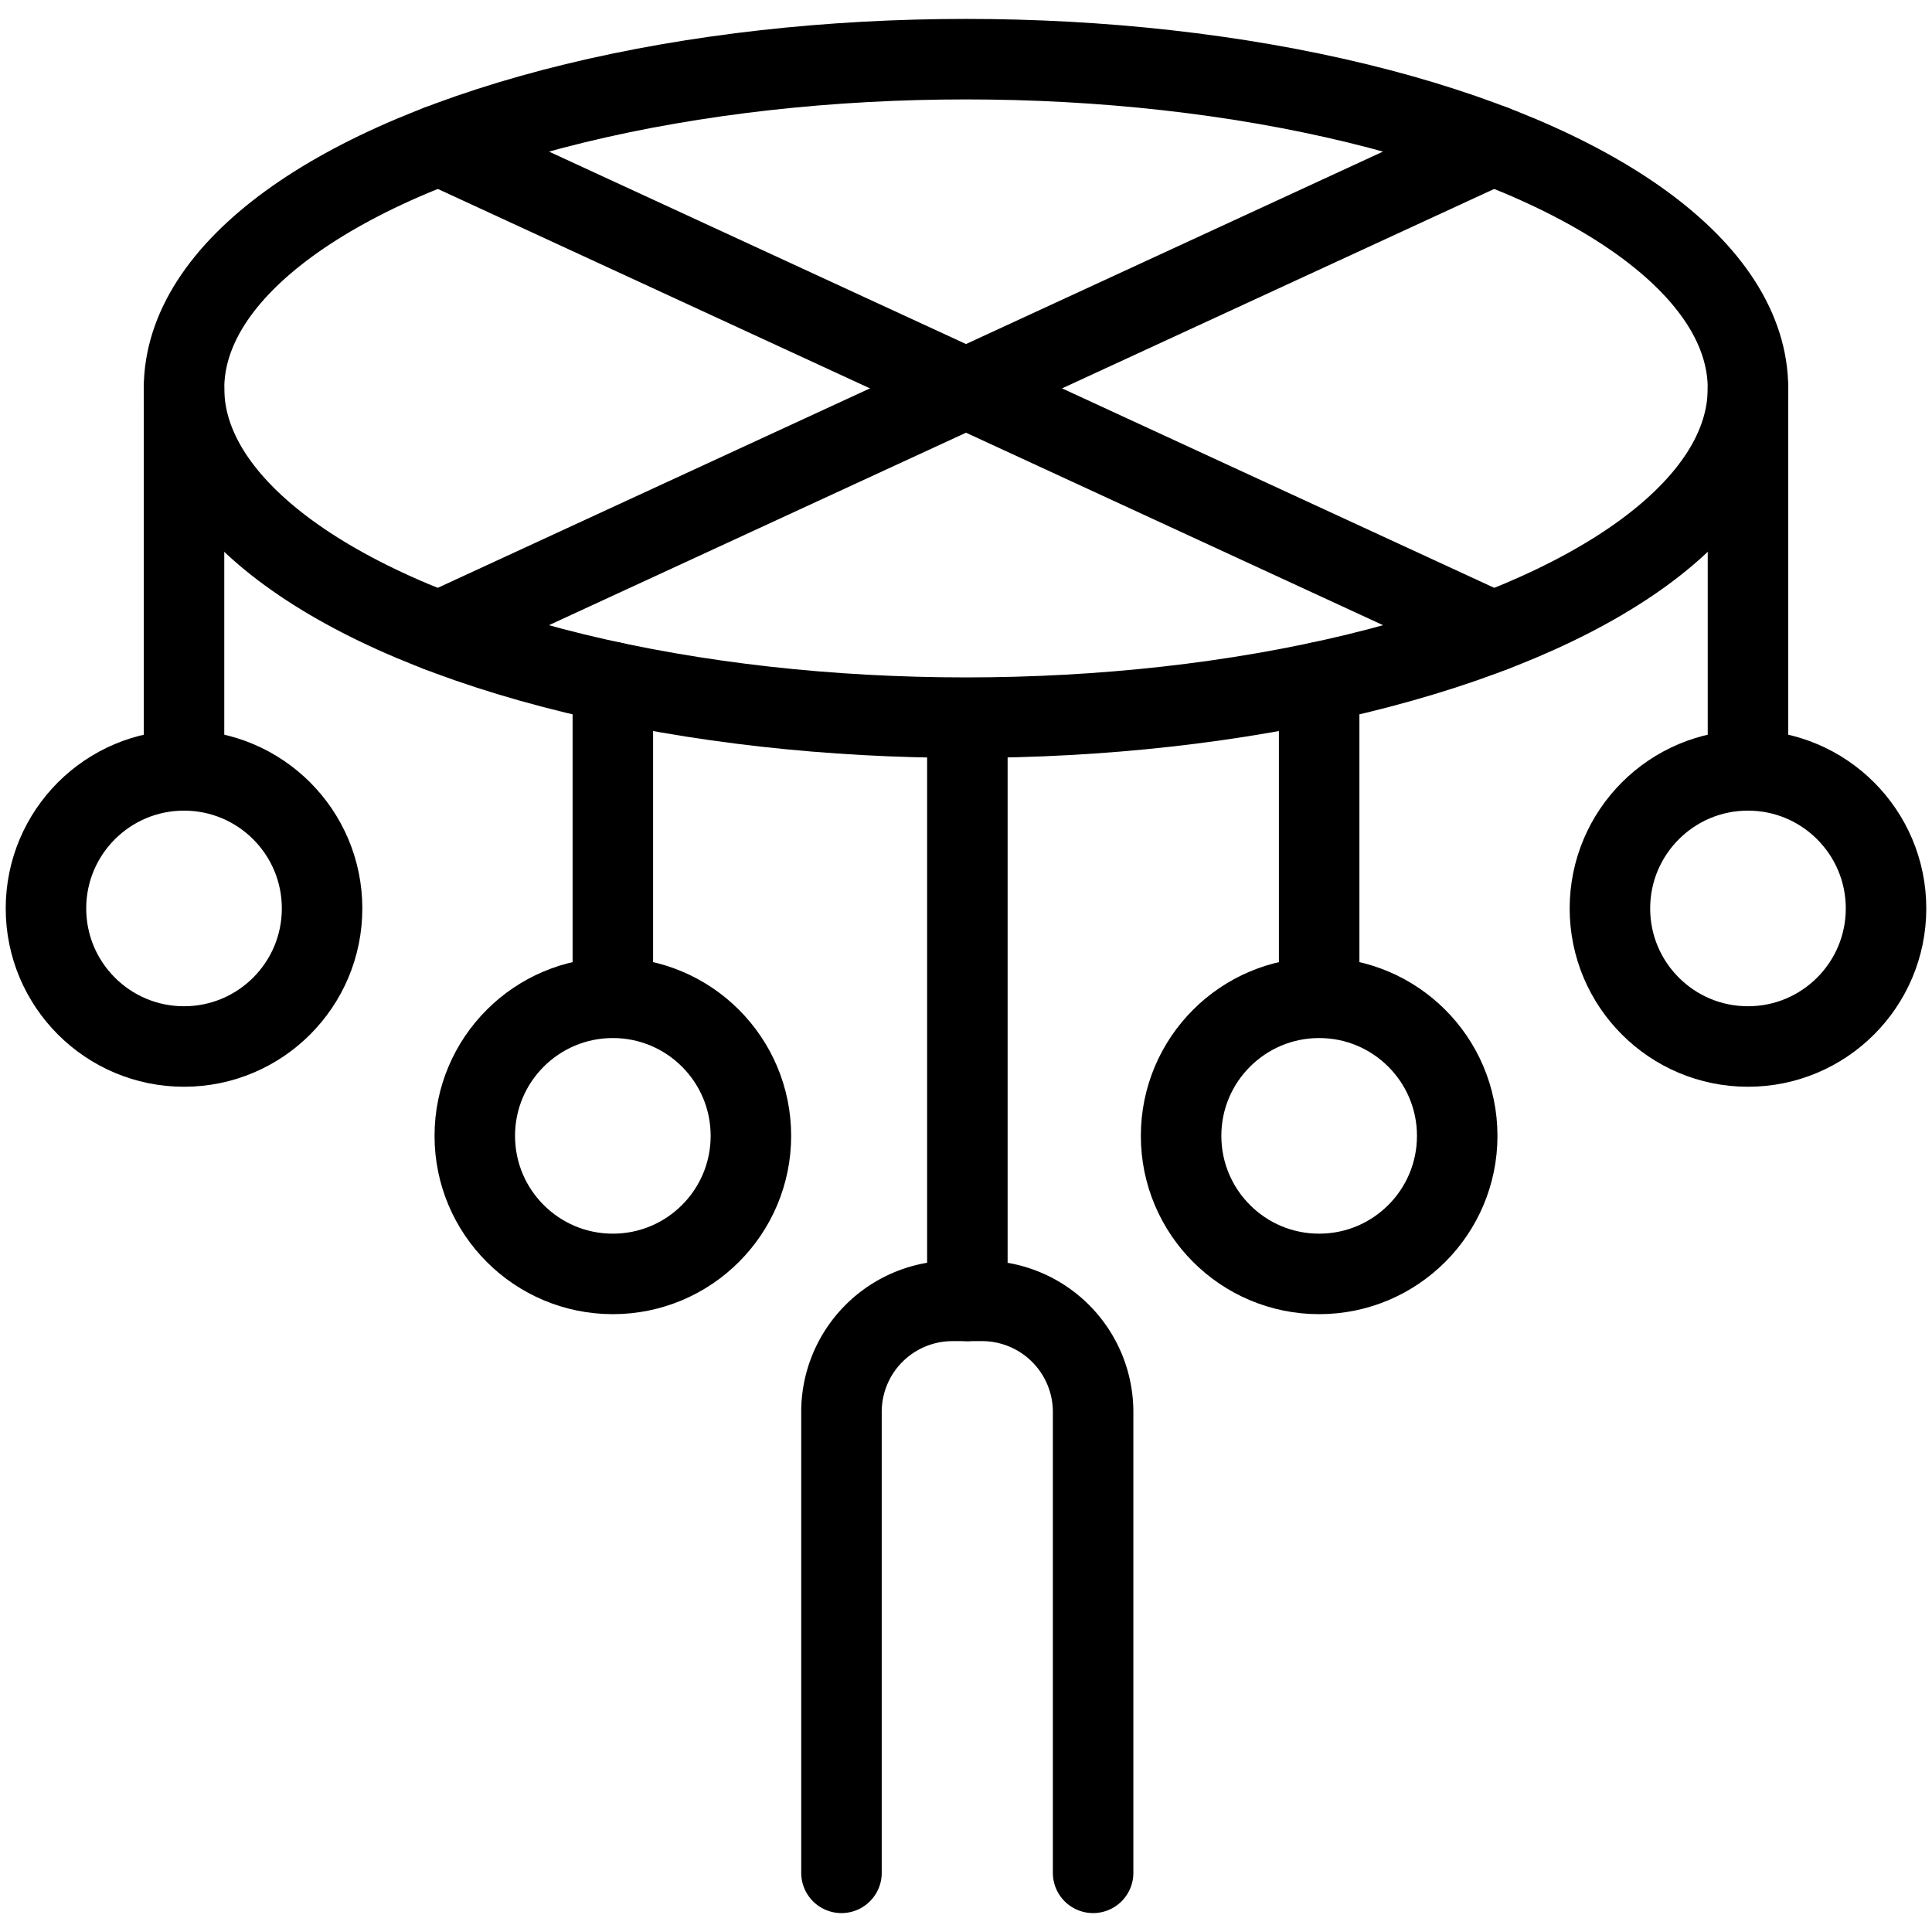 <svg xmlns="http://www.w3.org/2000/svg" viewBox="0 0 24 24"><g transform="matrix(1,0,0,1,0,0)"><defs><style>.a{fill:none;stroke:#000000;stroke-linecap:round;stroke-linejoin:round;}</style></defs><title>playground-tire-swing</title><ellipse class="a" cx="12" cy="4.825" rx="9.714" ry="4.09"></ellipse><path class="a" d="M10.453,23.265V17.54a1.379,1.379,0,0,1,1.379-1.38H12.2a1.38,1.38,0,0,1,1.379,1.38v5.725"></path><line class="a" x1="12.017" y1="16.16" x2="12.017" y2="8.928"></line><line class="a" x1="5.453" y1="7.846" x2="18.547" y2="1.803"></line><line class="a" x1="18.547" y1="7.846" x2="5.453" y2="1.803"></line><line class="a" x1="2.286" y1="4.825" x2="2.286" y2="9.426"></line><circle class="a" cx="2.286" cy="11.285" r="1.715"></circle><line class="a" x1="7.613" y1="8.475" x2="7.613" y2="12.251"></line><circle class="a" cx="7.613" cy="14.11" r="1.715"></circle><line class="a" x1="21.714" y1="4.825" x2="21.714" y2="9.426"></line><circle class="a" cx="21.714" cy="11.285" r="1.715"></circle><line class="a" x1="16.387" y1="8.475" x2="16.387" y2="12.251"></line><circle class="a" cx="16.387" cy="14.11" r="1.715"></circle></g></svg>